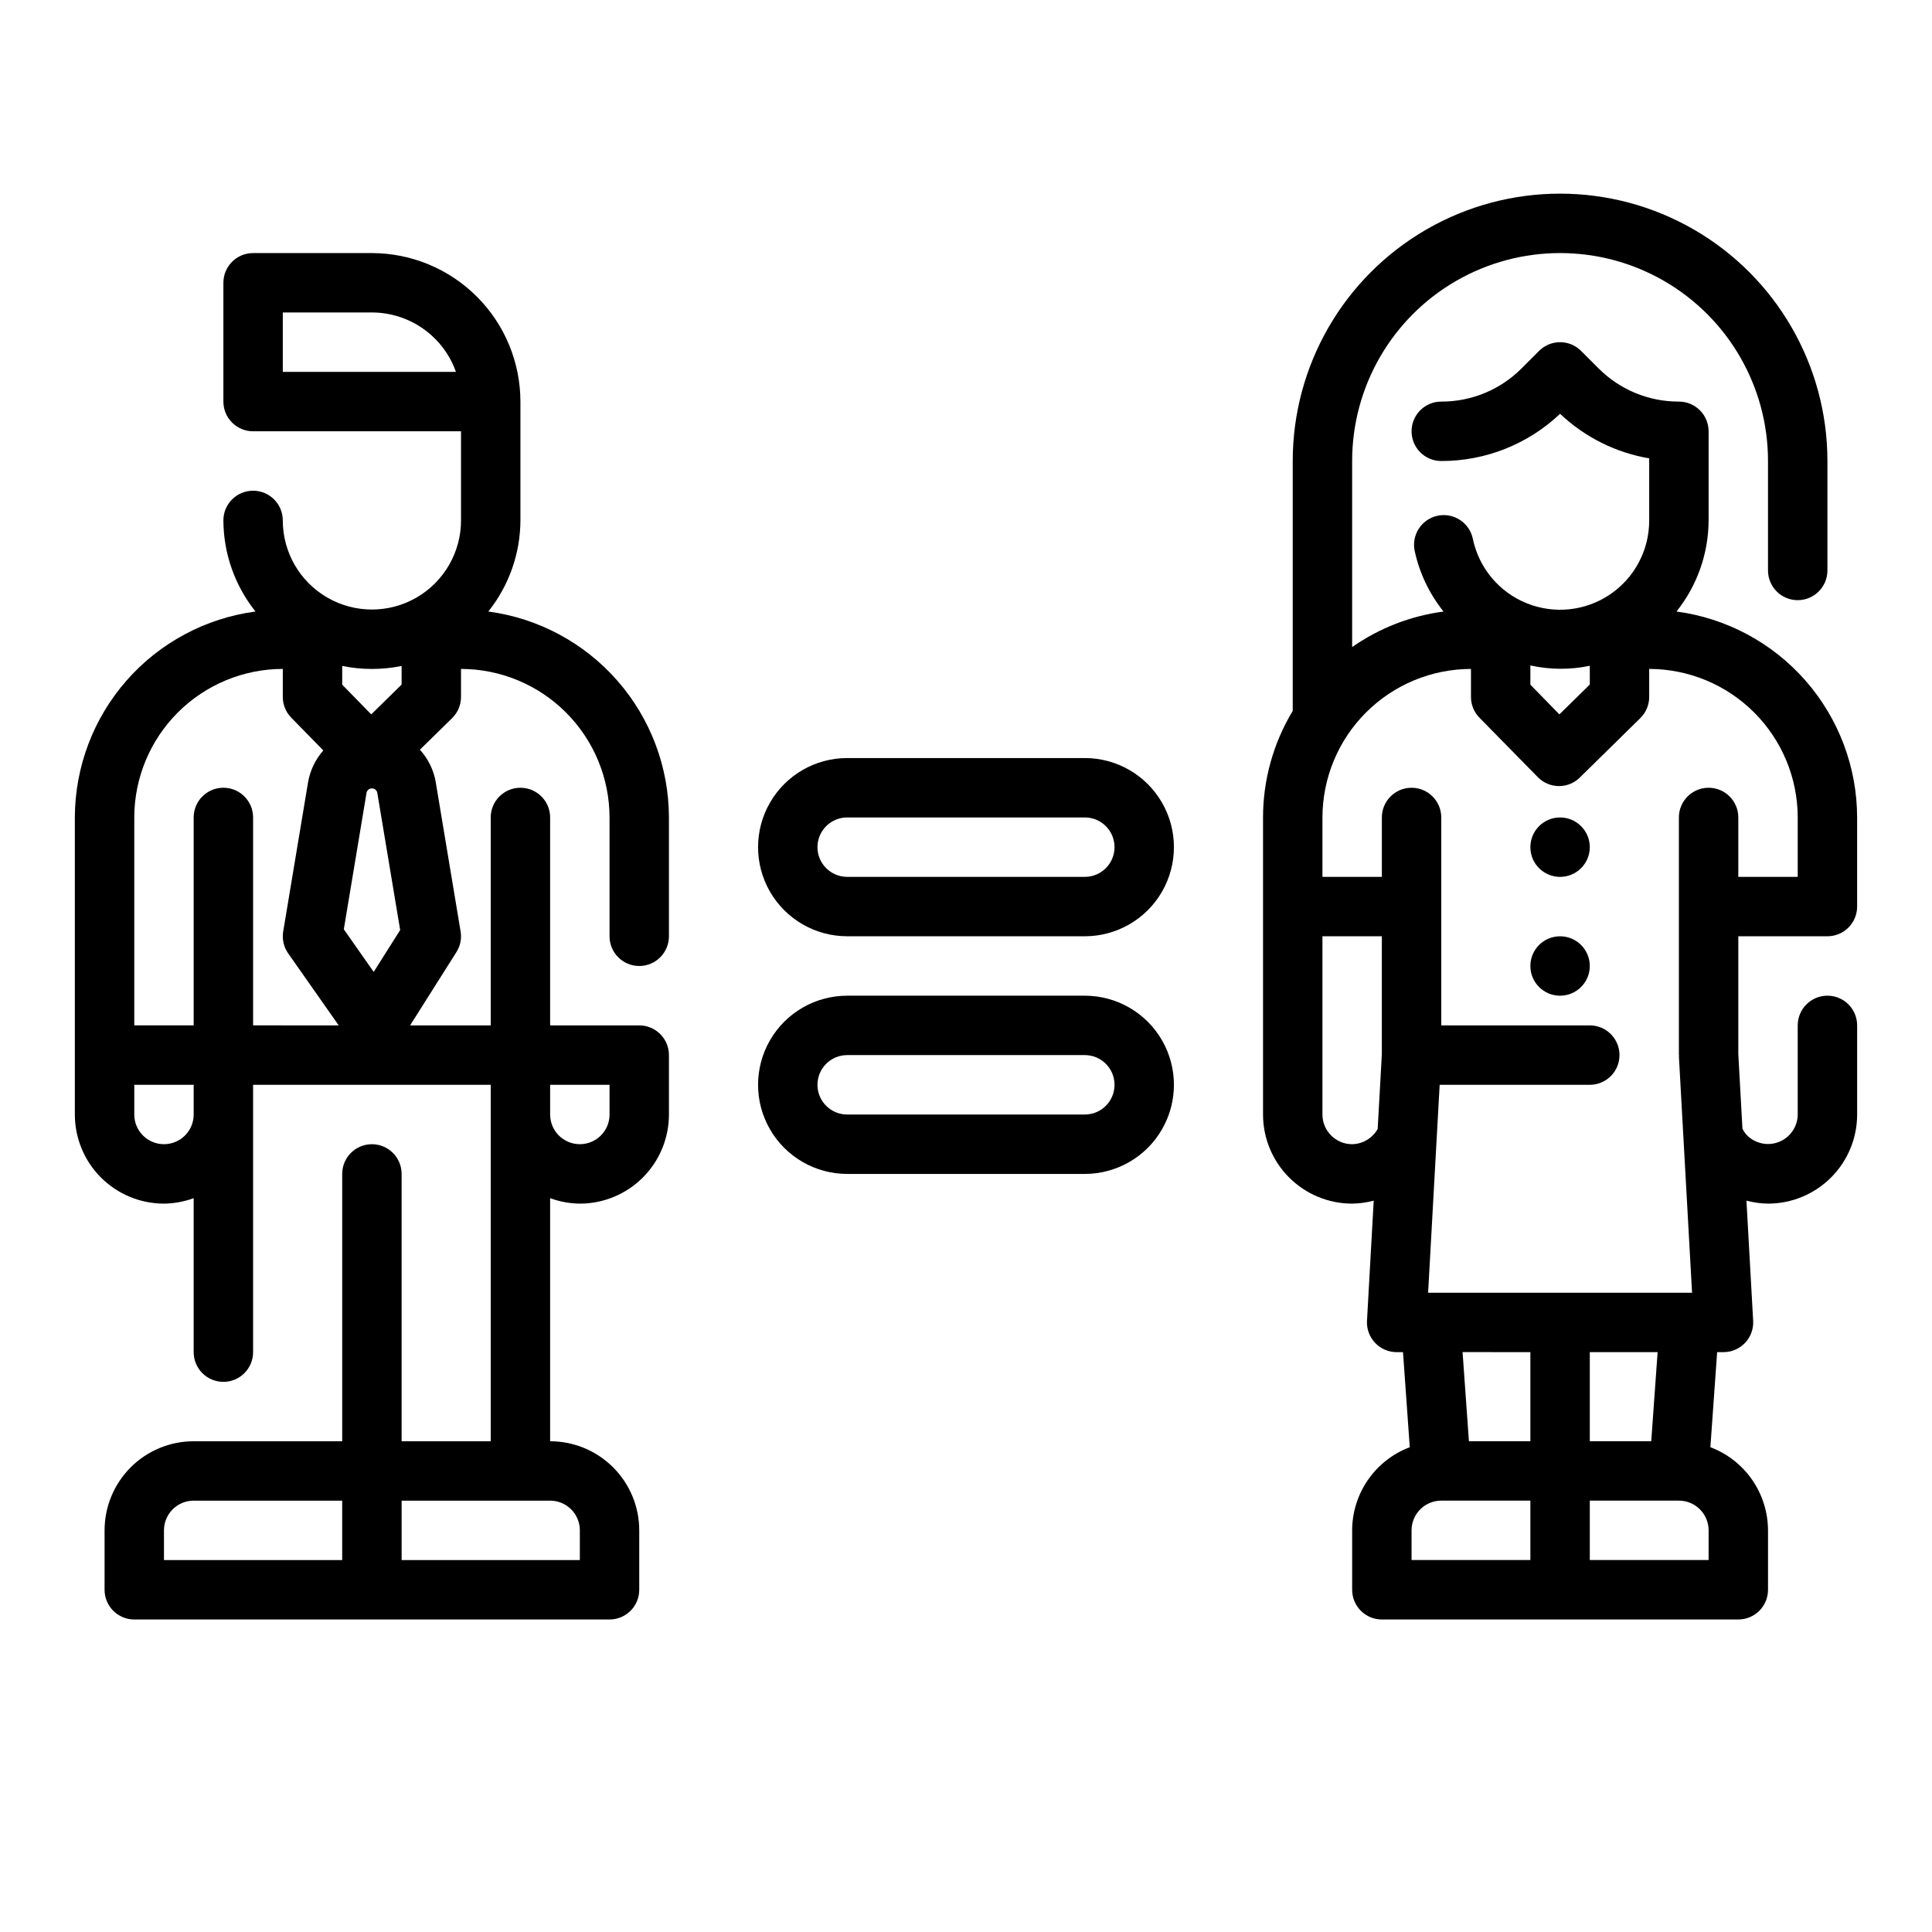 <?xml version="1.0" encoding="UTF-8"?>
<!-- Uploaded to: ICON Repo, www.svgrepo.com, Generator: ICON Repo Mixer Tools -->
<svg fill="#000000" width="800px" height="800px" version="1.1" viewBox="144 144 512 512" xmlns="http://www.w3.org/2000/svg">
 <g>
  <path d="m604.67 392.12h23.617c2.086 0 4.09-0.828 5.566-2.305 1.473-1.477 2.305-3.477 2.305-5.566v-23.617c-0.023-13.348-4.891-26.234-13.691-36.273-8.805-10.035-20.945-16.539-34.18-18.301 5.477-6.859 8.477-15.367 8.512-24.145v-23.617c0-2.086-0.832-4.09-2.309-5.566-1.477-1.477-3.477-2.305-5.566-2.305-7.996 0.027-15.672-3.152-21.309-8.824l-4.613-4.613c-3.074-3.074-8.055-3.074-11.129 0l-4.613 4.613c-5.641 5.672-13.312 8.852-21.312 8.824-4.348 0-7.871 3.523-7.871 7.871 0 4.348 3.523 7.875 7.871 7.875 11.715 0.027 22.988-4.453 31.488-12.512 6.531 6.188 14.75 10.297 23.617 11.809v16.445c0.02 7.859-3.871 15.215-10.383 19.621-6.508 4.406-14.785 5.281-22.074 2.34-7.289-2.941-12.637-9.32-14.262-17.008-0.406-2.07-1.629-3.891-3.387-5.055-1.762-1.164-3.914-1.57-5.977-1.133-2.062 0.441-3.863 1.688-5 3.469-1.133 1.777-1.508 3.938-1.035 5.992 1.281 5.824 3.891 11.273 7.621 15.926-8.715 1.148-17.023 4.379-24.223 9.414v-49.309c0-19.688 10.5-37.879 27.551-47.723s38.055-9.844 55.105 0c17.047 9.844 27.551 28.035 27.551 47.723v29.008c0 4.348 3.523 7.871 7.871 7.871 4.348 0 7.875-3.523 7.875-7.871v-29.008c0-25.312-13.504-48.703-35.426-61.359s-48.93-12.656-70.848 0c-21.922 12.656-35.426 36.047-35.426 61.359v66.227c-5.144 8.52-7.867 18.281-7.871 28.234v78.723c0 6.262 2.488 12.27 6.918 16.699 4.43 4.43 10.434 6.918 16.699 6.918 1.93-0.023 3.848-0.289 5.715-0.789l-1.781 31.836c-0.121 2.16 0.656 4.277 2.144 5.852 1.488 1.574 3.562 2.465 5.731 2.461h1.668l1.793 25.191v-0.004c-4.481 1.695-8.34 4.707-11.066 8.645-2.727 3.938-4.195 8.609-4.203 13.398v15.746c0 2.086 0.828 4.09 2.305 5.566 1.477 1.477 3.477 2.305 5.566 2.305h94.465c2.086 0 4.09-0.828 5.566-2.305 1.477-1.477 2.305-3.481 2.305-5.566v-15.746c-0.012-4.789-1.477-9.461-4.203-13.398-2.727-3.938-6.59-6.949-11.07-8.645l1.793-25.191 1.672 0.004c2.168 0.004 4.238-0.887 5.731-2.461 1.488-1.574 2.262-3.691 2.141-5.852l-1.777-31.836c1.863 0.496 3.785 0.762 5.715 0.789 6.262 0 12.27-2.488 16.699-6.918 4.43-4.43 6.918-10.438 6.918-16.699v-23.617c0-4.348-3.523-7.871-7.871-7.871-4.348 0-7.875 3.523-7.875 7.871v23.617c-0.02 3.207-1.984 6.078-4.965 7.262s-6.383 0.441-8.598-1.879c-0.438-0.496-0.801-1.047-1.086-1.645l-1.094-19.711zm-39.359-71.637v4.93l-8.055 7.906-7.691-7.871v-5.098c5.184 1.148 10.551 1.176 15.746 0.09zm-31.488 0.789v7.434c0 2.059 0.812 4.039 2.258 5.508l15.461 15.742v0.004c1.465 1.492 3.461 2.34 5.551 2.359h0.062c2.062 0.004 4.043-0.809 5.508-2.258l16.027-15.742 0.004-0.004c1.508-1.477 2.356-3.5 2.359-5.609v-7.434c10.434 0.012 20.441 4.164 27.82 11.543 7.375 7.379 11.527 17.383 11.539 27.816v15.742l-15.742 0.004v-15.746c0-4.348-3.523-7.871-7.871-7.871-4.348 0-7.875 3.523-7.875 7.871v62.977c0.012 0.074 0.027 0.148 0.047 0.223 0 0.07-0.039 0.141-0.039 0.219l3.481 62.535h-69.949l3.062-55.105 39.785 0.004c4.348 0 7.871-3.527 7.871-7.875 0-4.348-3.523-7.871-7.871-7.871h-39.363v-55.105c0-4.348-3.523-7.871-7.871-7.871s-7.871 3.523-7.871 7.871v15.742l-15.746 0.004v-15.746c0.016-10.434 4.164-20.438 11.543-27.816 7.379-7.379 17.383-11.531 27.82-11.543zm-31.488 125.95c-4.348 0-7.875-3.523-7.875-7.871v-47.234h15.742v31.262l-1.102 19.797h0.004c-1.383 2.453-3.957 3.992-6.769 4.047zm47.23 55.105v23.617l-16.285-0.004-1.684-23.617zm-31.488 47.23c0-4.348 3.523-7.871 7.871-7.871h23.617v15.742h-31.488zm78.719 7.871h-31.484v-15.742h23.617-0.004c2.09 0 4.09 0.828 5.566 2.305 1.477 1.477 2.309 3.481 2.309 5.566zm-15.199-31.488h-16.285v-23.613h17.973z"/>
  <path d="m565.31 368.51c0 4.348-3.527 7.871-7.875 7.871s-7.871-3.523-7.871-7.871c0-4.348 3.523-7.875 7.871-7.875s7.875 3.527 7.875 7.875"/>
  <path d="m565.31 400c0 4.348-3.527 7.871-7.875 7.871s-7.871-3.523-7.871-7.871 3.523-7.875 7.871-7.875 7.875 3.527 7.875 7.875"/>
  <path d="m273.41 306.06c5.473-6.859 8.473-15.367 8.508-24.145v-31.488c-0.012-10.434-4.164-20.438-11.543-27.816-7.379-7.379-17.383-11.531-27.816-11.543h-31.488c-4.348 0-7.871 3.523-7.871 7.871v31.488c0 2.09 0.828 4.09 2.305 5.566 1.477 1.477 3.477 2.305 5.566 2.305h55.105v23.617c0 8.438-4.504 16.234-11.809 20.453-7.309 4.219-16.309 4.219-23.617 0s-11.809-12.016-11.809-20.453c0-4.348-3.523-7.871-7.871-7.871-4.348 0-7.871 3.523-7.871 7.871 0.035 8.777 3.031 17.285 8.508 24.145-13.23 1.762-25.375 8.266-34.18 18.301-8.801 10.039-13.664 22.926-13.691 36.273v78.723c0 6.262 2.488 12.27 6.918 16.699 4.43 4.43 10.438 6.918 16.699 6.918 2.688-0.027 5.352-0.52 7.871-1.449v40.809c0 4.348 3.527 7.871 7.875 7.871 4.348 0 7.871-3.523 7.871-7.871v-70.848h62.977v94.461h-23.617v-70.848c0-4.348-3.523-7.871-7.871-7.871s-7.871 3.523-7.871 7.871v70.848h-39.363c-6.262 0-12.27 2.488-16.699 6.918-4.426 4.43-6.914 10.438-6.914 16.699v15.746c0 2.086 0.828 4.09 2.305 5.566 1.477 1.477 3.477 2.305 5.566 2.305h125.95c2.086 0 4.09-0.828 5.566-2.305 1.477-1.477 2.305-3.481 2.305-5.566v-15.746c0-6.262-2.488-12.27-6.918-16.699-4.43-4.43-10.434-6.918-16.699-6.918v-64.422c2.523 0.93 5.184 1.422 7.875 1.449 6.262 0 12.27-2.488 16.695-6.918 4.43-4.43 6.918-10.438 6.918-16.699v-15.746c0-2.086-0.828-4.09-2.305-5.566-1.477-1.477-3.481-2.305-5.566-2.305h-23.617v-55.105c0-4.348-3.523-7.871-7.871-7.871-4.348 0-7.871 3.523-7.871 7.871v55.105h-21.367l12.273-19.414v0.004c1.043-1.637 1.438-3.602 1.109-5.512l-6.574-39.477 0.004-0.004c-0.543-3.231-2.008-6.234-4.215-8.656l8.535-8.363c1.508-1.477 2.359-3.5 2.363-5.609v-7.434c10.434 0.012 20.438 4.164 27.816 11.543 7.379 7.379 11.531 17.383 11.543 27.816v31.488c0 4.348 3.523 7.875 7.871 7.875s7.871-3.527 7.871-7.875v-31.488c-0.023-13.348-4.887-26.234-13.691-36.273-8.801-10.035-20.945-16.539-34.176-18.301zm-85.957 243.5c0-4.348 3.523-7.871 7.871-7.871h39.359v15.742h-47.23zm110.21 0v7.871h-47.23v-15.742h39.359c2.09 0 4.09 0.828 5.566 2.305 1.477 1.477 2.309 3.481 2.309 5.566zm7.871-110.21h0.004c0 4.348-3.523 7.871-7.871 7.871-4.348 0-7.875-3.523-7.875-7.871v-7.871h15.742zm-86.59-196.8v-15.746h23.617c4.883 0.008 9.645 1.523 13.629 4.344 3.988 2.816 7.008 6.801 8.641 11.402zm31.488 77.934v4.93l-8.051 7.902-7.691-7.871v-4.961c5.191 1.059 10.547 1.059 15.742 0zm-9.273 33.473c0.195-0.609 0.762-1.023 1.402-1.023 0.637 0 1.203 0.414 1.402 1.023l6.086 36.512-7.016 11.098-7.918-11.297zm-53.703 93.266c-4.348 0-7.871-3.523-7.871-7.871v-7.871h15.742v7.871c0 2.086-0.828 4.09-2.305 5.566-1.477 1.477-3.477 2.305-5.566 2.305zm23.617-31.488v-55.105c0-4.348-3.523-7.871-7.871-7.871-4.348 0-7.875 3.523-7.875 7.871v55.105h-15.742v-55.105c0.012-10.434 4.164-20.438 11.543-27.816 7.379-7.379 17.383-11.531 27.816-11.543v7.434c0.004 2.059 0.812 4.039 2.262 5.508l8.477 8.66c-2.117 2.402-3.519 5.348-4.055 8.504l-6.574 39.469c-0.34 2.035 0.133 4.121 1.316 5.809l13.391 19.082z"/>
  <path d="m431.49 344.89h-62.977c-8.438 0-16.234 4.5-20.453 11.809-4.219 7.305-4.219 16.309 0 23.617 4.219 7.305 12.016 11.805 20.453 11.805h62.977c8.434 0 16.23-4.5 20.449-11.805 4.219-7.309 4.219-16.312 0-23.617-4.219-7.309-12.016-11.809-20.449-11.809zm0 31.488h-62.977c-4.348 0-7.875-3.523-7.875-7.871 0-4.348 3.527-7.875 7.875-7.875h62.977c4.348 0 7.871 3.527 7.871 7.875 0 4.348-3.523 7.871-7.871 7.871z"/>
  <path d="m431.49 407.87h-62.977c-8.438 0-16.234 4.5-20.453 11.809-4.219 7.305-4.219 16.309 0 23.613 4.219 7.309 12.016 11.809 20.453 11.809h62.977c8.434 0 16.23-4.5 20.449-11.809 4.219-7.305 4.219-16.309 0-23.613-4.219-7.309-12.016-11.809-20.449-11.809zm0 31.488h-62.977c-4.348 0-7.875-3.523-7.875-7.871 0-4.348 3.527-7.875 7.875-7.875h62.977c4.348 0 7.871 3.527 7.871 7.875 0 4.348-3.523 7.871-7.871 7.871z"/>
 </g>
</svg>